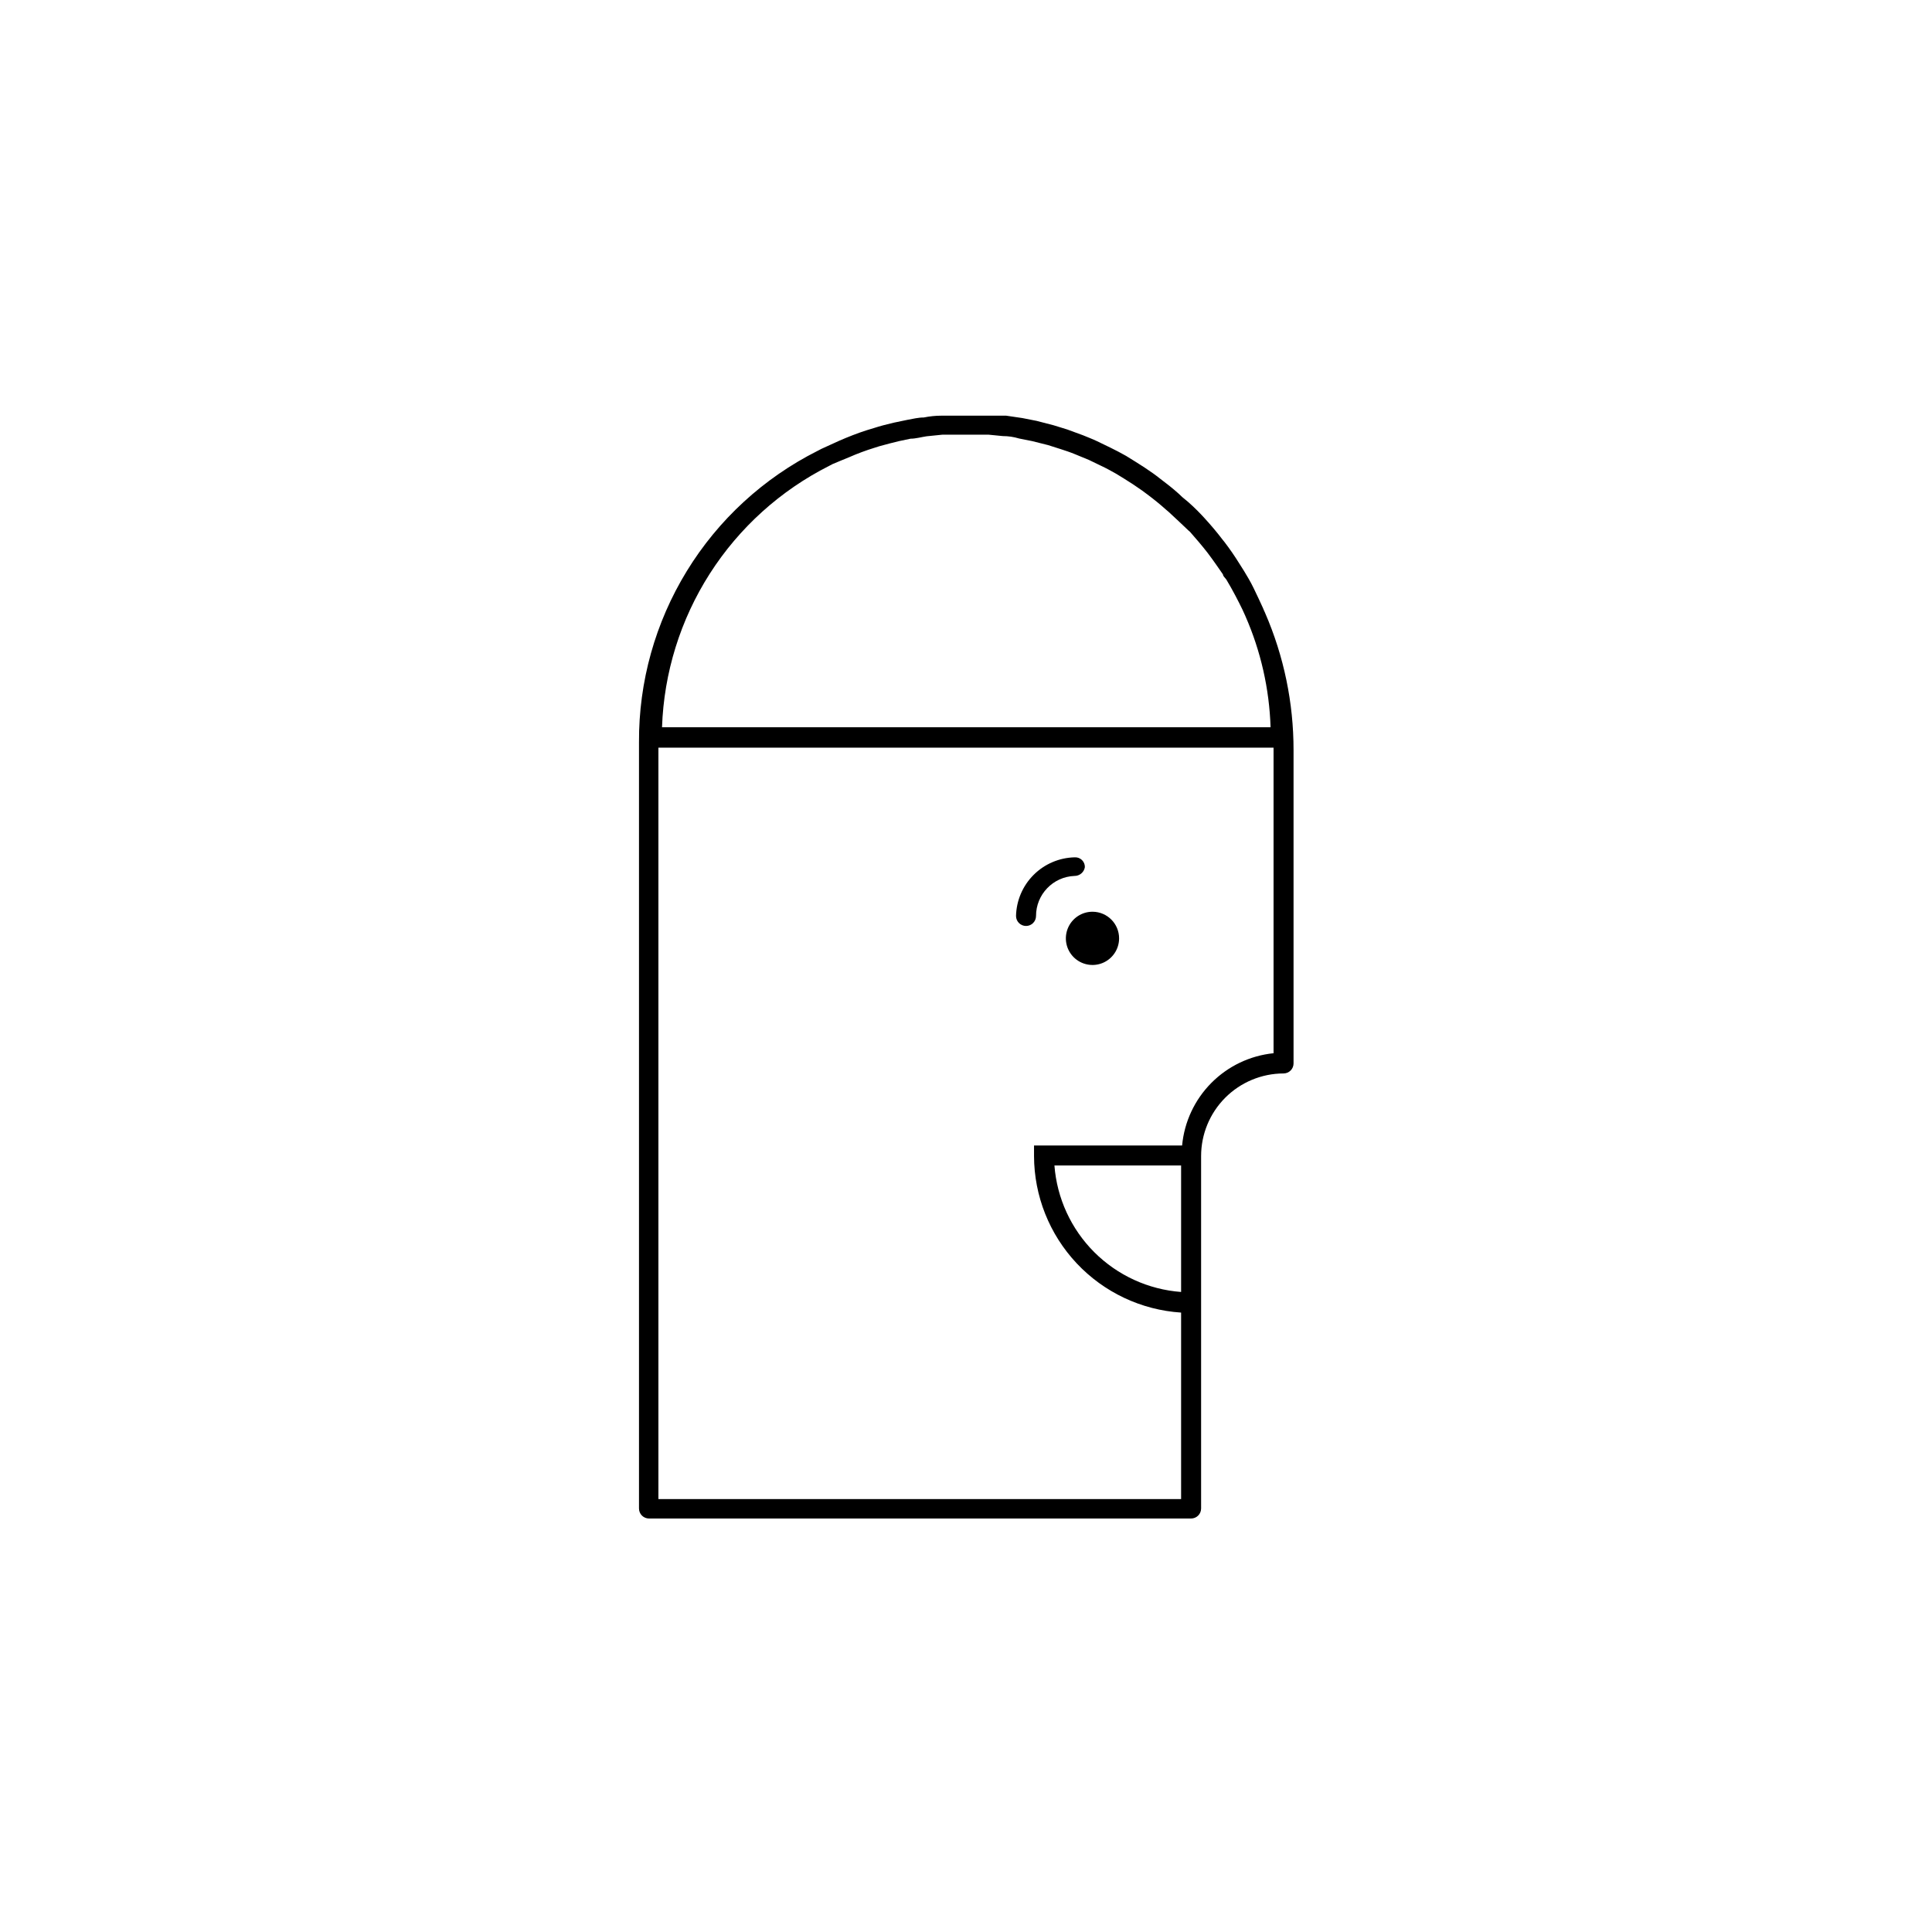 <?xml version="1.0" encoding="UTF-8"?>
<!-- Uploaded to: SVG Repo, www.svgrepo.com, Generator: SVG Repo Mixer Tools -->
<svg fill="#000000" width="800px" height="800px" version="1.1" viewBox="144 144 512 512" xmlns="http://www.w3.org/2000/svg">
 <g>
  <path d="m479.28 306.45c-0.215-0.434-0.41-0.875-0.582-1.324-0.797-1.75-1.59-3.445-2.492-5.305-0.902-1.855-1.645-3.023-2.492-4.453l-1.273-2.016c-1.219-1.961-2.492-3.816-3.871-5.621l-0.637-0.797c-1.484-1.961-3.074-3.816-4.719-5.621l-0.586-0.637c-1.59-1.695-3.289-3.34-5.305-4.934l-0.953-0.902c-1.59-1.434-3.289-2.758-4.984-4.031-0.582-0.426-1.113-0.902-1.75-1.324-1.484-1.062-3.023-2.066-4.562-3.023l-2.652-1.645c-1.324-0.742-2.703-1.484-4.137-2.176l-3.5-1.695c-1.219-0.582-2.492-1.062-3.766-1.59l-4.191-1.539-3.606-1.113-4.508-1.168-3.766-0.742-4.293-0.633h-6.465-1.961-2.227-2.598-3.977c-1.52 0-3.059 0.16-4.613 0.477-1.484 0-2.918 0.371-4.402 0.637l-3.555 0.742c-1.855 0.426-3.66 0.902-5.305 1.434l-1.91 0.582c-2.492 0.797-4.879 1.75-7.211 2.758l-4.773 2.176-1.008 0.531-0.004-0.004c-14.285 7.188-26.281 18.215-34.637 31.848-8.359 13.633-12.746 29.324-12.668 45.316v203.11c0 0.703 0.277 1.379 0.777 1.875 0.496 0.496 1.172 0.777 1.875 0.777h143.66c0.703 0 1.379-0.281 1.875-0.777 0.496-0.496 0.777-1.172 0.777-1.875v-93.391c0-5.801 2.301-11.363 6.394-15.469 4.098-4.106 9.656-6.418 15.453-6.434 0.703 0 1.379-0.277 1.875-0.777 0.5-0.496 0.777-1.172 0.777-1.875v-83.047c0.008-12.5-2.555-24.863-7.531-36.328zm-110.31-41.258c2.231-0.984 4.516-1.832 6.844-2.547l1.168-0.371c1.805-0.531 3.606-0.953 5.305-1.379l3.023-0.637c1.379 0 2.812-0.426 4.242-0.637l4.191-0.426h3.711 8.539l3.766 0.371c1.449 0 2.883 0.211 4.297 0.637l3.445 0.688 4.242 1.062 3.34 1.062c1.324 0.426 2.598 0.848 3.871 1.379l3.606 1.484 3.184 1.539c1.379 0.637 2.703 1.379 4.031 2.121l2.332 1.434c1.539 0.953 3.074 1.961 4.562 3.023l1.434 1.062c1.695 1.273 3.34 2.598 4.934 4.031l0.688 0.582c1.75 1.59 3.445 3.234 5.305 4.984l0.316 0.266c1.59 1.805 3.184 3.66 4.668 5.57l0.316 0.426c1.324 1.75 2.547 3.555 3.766 5.305 0 0.477 0.582 0.902 0.902 1.379 0.848 1.434 1.645 2.812 2.387 4.242 0.742 1.434 1.273 2.441 1.855 3.66l0.797 1.75-0.008-0.008c4.094 9.309 6.359 19.32 6.684 29.484h-161.27c0.496-14.453 4.867-28.508 12.656-40.695 7.789-12.184 18.715-22.051 31.625-28.566l0.902-0.477c1.434-0.582 2.863-1.219 4.348-1.801zm88.035 187.68v33.516-0.004c-8.68-0.645-16.84-4.383-23-10.531-6.156-6.152-9.906-14.305-10.57-22.984zm0-5.305h-38.977v2.809c0.031 10.566 4.074 20.727 11.309 28.426 7.234 7.695 17.125 12.359 27.668 13.047v49.426h-138.52v-199.14h163.02v80.98c-6.246 0.637-12.078 3.422-16.496 7.883-4.422 4.457-7.156 10.312-7.738 16.566z"/>
  <path d="m433.57 385.62c-2.856-0.02-5.445 1.684-6.551 4.32-1.109 2.633-0.52 5.676 1.492 7.703 2.016 2.027 5.051 2.641 7.695 1.555 2.641-1.09 4.363-3.664 4.367-6.523 0-3.875-3.129-7.023-7.004-7.055z"/>
  <path d="m431.5 373.8c0.016-0.715-0.266-1.398-0.781-1.895-0.516-0.492-1.211-0.75-1.922-0.703-4.094 0.094-7.992 1.762-10.883 4.656-2.894 2.891-4.562 6.789-4.656 10.883 0 1.461 1.188 2.648 2.652 2.648 1.461 0 2.648-1.188 2.648-2.648-0.004-5.699 4.492-10.379 10.184-10.609 1.371 0.016 2.547-0.977 2.758-2.332z"/>
 </g>
</svg>